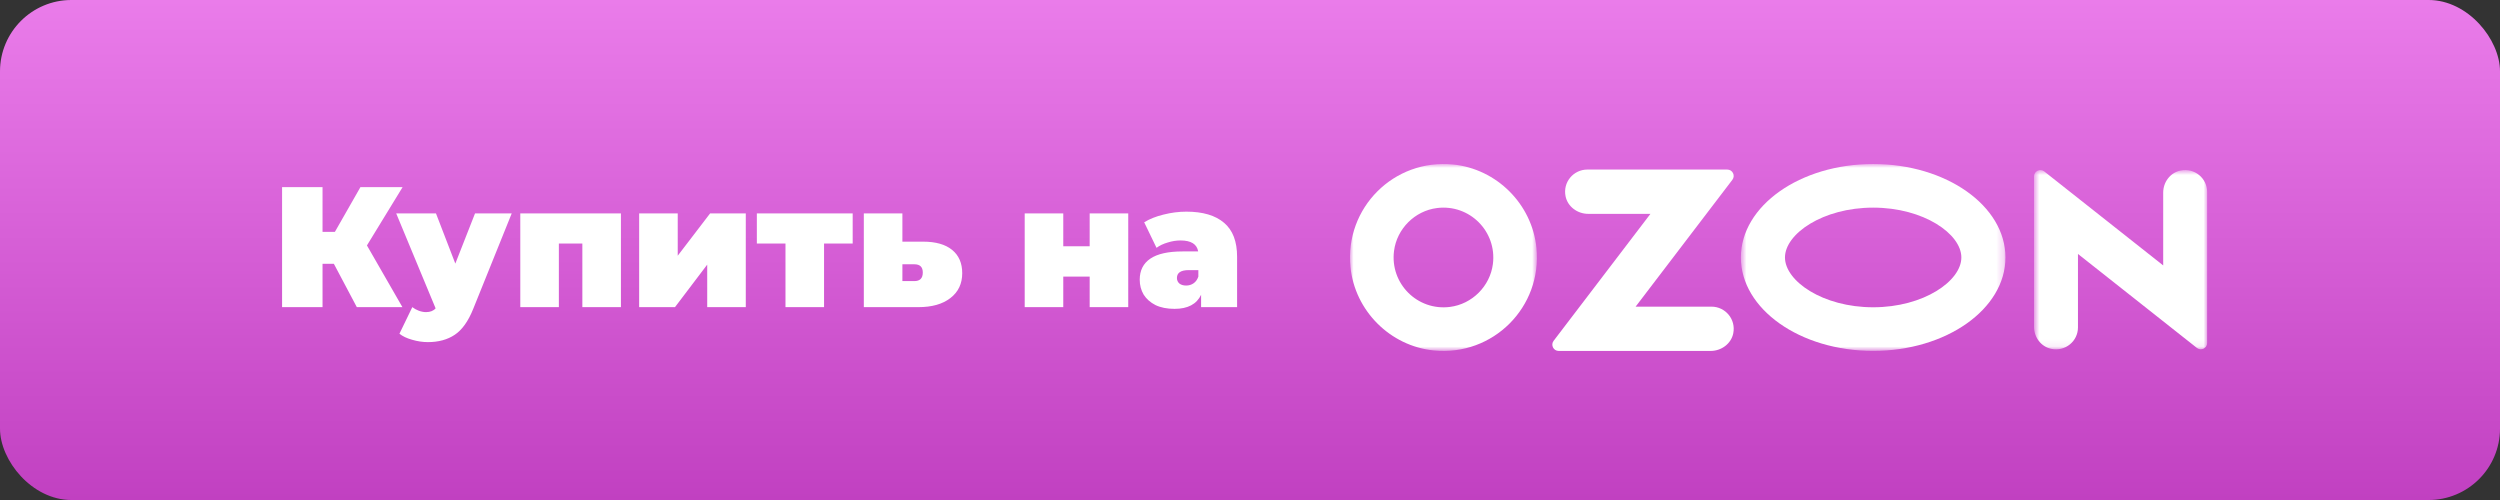 <?xml version="1.0" encoding="UTF-8"?> <svg xmlns="http://www.w3.org/2000/svg" width="350" height="70" viewBox="0 0 350 70" fill="none"><rect x="0" y="0" width="350" height="70" fill="#333333" stroke="none"/> <rect width="350" height="70" rx="10" fill="url(#paint0_linear)"></rect> <path d="M51.371 34.36L56.339 43H49.955L46.739 36.928H45.155V43H39.491V26.2H45.155V32.464H46.883L50.459 26.2H56.363L51.371 34.36ZM71.642 29.872L66.242 43.264C65.554 44.976 64.698 46.176 63.674 46.864C62.65 47.552 61.394 47.896 59.906 47.896C59.17 47.896 58.426 47.784 57.674 47.56C56.938 47.352 56.354 47.072 55.922 46.72L57.722 43C57.994 43.208 58.298 43.376 58.634 43.504C58.986 43.632 59.322 43.696 59.642 43.696C60.234 43.696 60.682 43.52 60.986 43.168L55.466 29.872H61.034L63.746 36.904L66.506 29.872H71.642ZM86.929 29.872V43H81.529V34.096H78.241V43H72.841V29.872H86.929ZM89.482 29.872H94.882V35.8L99.418 29.872H104.41V43H99.01V37.048L94.498 43H89.482V29.872ZM119.375 34.096H115.367V43H109.967V34.096H105.959V29.872H119.375V34.096ZM129.239 33.832C130.999 33.832 132.351 34.216 133.295 34.984C134.239 35.752 134.711 36.84 134.711 38.248C134.711 39.72 134.159 40.88 133.055 41.728C131.967 42.576 130.471 43 128.567 43H120.935V29.872H126.335V33.832H129.239ZM128.015 39.352C128.799 39.352 129.191 38.952 129.191 38.152C129.191 37.384 128.799 37 128.015 37H126.335V39.352H128.015ZM143.458 29.872H148.858V34.48H152.554V29.872H157.954V43H152.554V38.728H148.858V43H143.458V29.872ZM166.089 29.632C168.393 29.632 170.153 30.152 171.369 31.192C172.585 32.216 173.193 33.8 173.193 35.944V43H168.153V41.272C167.529 42.584 166.289 43.24 164.433 43.24C163.393 43.24 162.505 43.064 161.769 42.712C161.049 42.344 160.497 41.856 160.113 41.248C159.745 40.624 159.561 39.928 159.561 39.16C159.561 37.864 160.057 36.88 161.049 36.208C162.041 35.536 163.545 35.2 165.561 35.2H167.745C167.569 34.176 166.745 33.664 165.273 33.664C164.681 33.664 164.081 33.76 163.473 33.952C162.865 34.128 162.345 34.376 161.913 34.696L160.185 31.12C160.937 30.656 161.841 30.296 162.897 30.04C163.969 29.768 165.033 29.632 166.089 29.632ZM166.065 39.976C166.449 39.976 166.793 39.872 167.097 39.664C167.401 39.456 167.625 39.144 167.769 38.728V37.816H166.425C165.321 37.816 164.769 38.184 164.769 38.92C164.769 39.224 164.881 39.48 165.105 39.688C165.345 39.88 165.665 39.976 166.065 39.976Z" fill="white"></path> <mask id="mask0" maskUnits="userSpaceOnUse" x="189" y="22" width="27" height="28"> <path d="M189 22.963H215.169V49.132H189V22.963Z" fill="white"></path> </mask> <g mask="url(#mask0)"> <path fill-rule="evenodd" clip-rule="evenodd" d="M209.006 36.957C208.611 40.065 206.102 42.574 202.994 42.969C198.435 43.548 194.584 39.697 195.163 35.138C195.558 32.03 198.068 29.521 201.175 29.126C205.734 28.547 209.585 32.398 209.006 36.957ZM203.42 23.029C195.144 22.21 188.247 29.107 189.066 37.383C189.673 43.506 194.626 48.459 200.75 49.066C209.025 49.885 215.922 42.987 215.103 34.712C214.496 28.589 209.543 23.636 203.42 23.029Z" fill="white"></path> </g> <path fill-rule="evenodd" clip-rule="evenodd" d="M239.6 42.93H228.987L242.532 25.171C242.981 24.582 242.559 23.737 241.815 23.737H222.235C220.3 23.737 218.777 25.486 219.179 27.479C219.474 28.941 220.853 29.939 222.353 29.939H231.063L217.508 47.712C217.063 48.295 217.482 49.132 218.218 49.132H239.482C240.982 49.132 242.361 48.134 242.655 46.672C243.057 44.679 241.534 42.93 239.6 42.93Z" fill="white"></path> <mask id="mask1" maskUnits="userSpaceOnUse" x="284" y="23" width="25" height="26"> <path d="M284.763 23.811H309V48.907H284.763V23.811Z" fill="white"></path> </mask> <g mask="url(#mask1)"> <path fill-rule="evenodd" clip-rule="evenodd" d="M305.255 23.881C303.828 24.18 302.848 25.503 302.848 26.957V37.16L286.199 24.004C285.619 23.546 284.763 23.957 284.763 24.695V45.762C284.763 47.215 285.743 48.538 287.171 48.837C289.161 49.255 290.915 47.753 290.915 45.844V35.553L307.564 48.709C308.145 49.168 309 48.756 309 48.018V26.875C309 24.965 307.246 23.464 305.255 23.881Z" fill="white"></path> </g> <mask id="mask2" maskUnits="userSpaceOnUse" x="243" y="22" width="38" height="28"> <path d="M243.723 22.963H280.764V49.125H243.723V22.963Z" fill="white"></path> </mask> <g mask="url(#mask2)"> <path fill-rule="evenodd" clip-rule="evenodd" d="M262.243 43.019C255.177 43.019 249.896 39.337 249.896 36.044C249.896 32.751 255.177 29.068 262.243 29.068C269.31 29.068 274.59 32.751 274.59 36.044C274.59 39.337 269.31 43.019 262.243 43.019ZM262.243 22.963C252.015 22.963 243.723 28.82 243.723 36.044C243.723 43.268 252.015 49.125 262.243 49.125C272.472 49.125 280.764 43.268 280.764 36.044C280.764 28.82 272.472 22.963 262.243 22.963Z" fill="white"></path> </g> <defs> <linearGradient id="paint0_linear" x1="175" y1="0" x2="175" y2="70" gradientUnits="userSpaceOnUse"> <stop stop-color="#EA7CEA"></stop> <stop offset="1" stop-color="#C140C1"></stop> </linearGradient> </defs> </svg> 